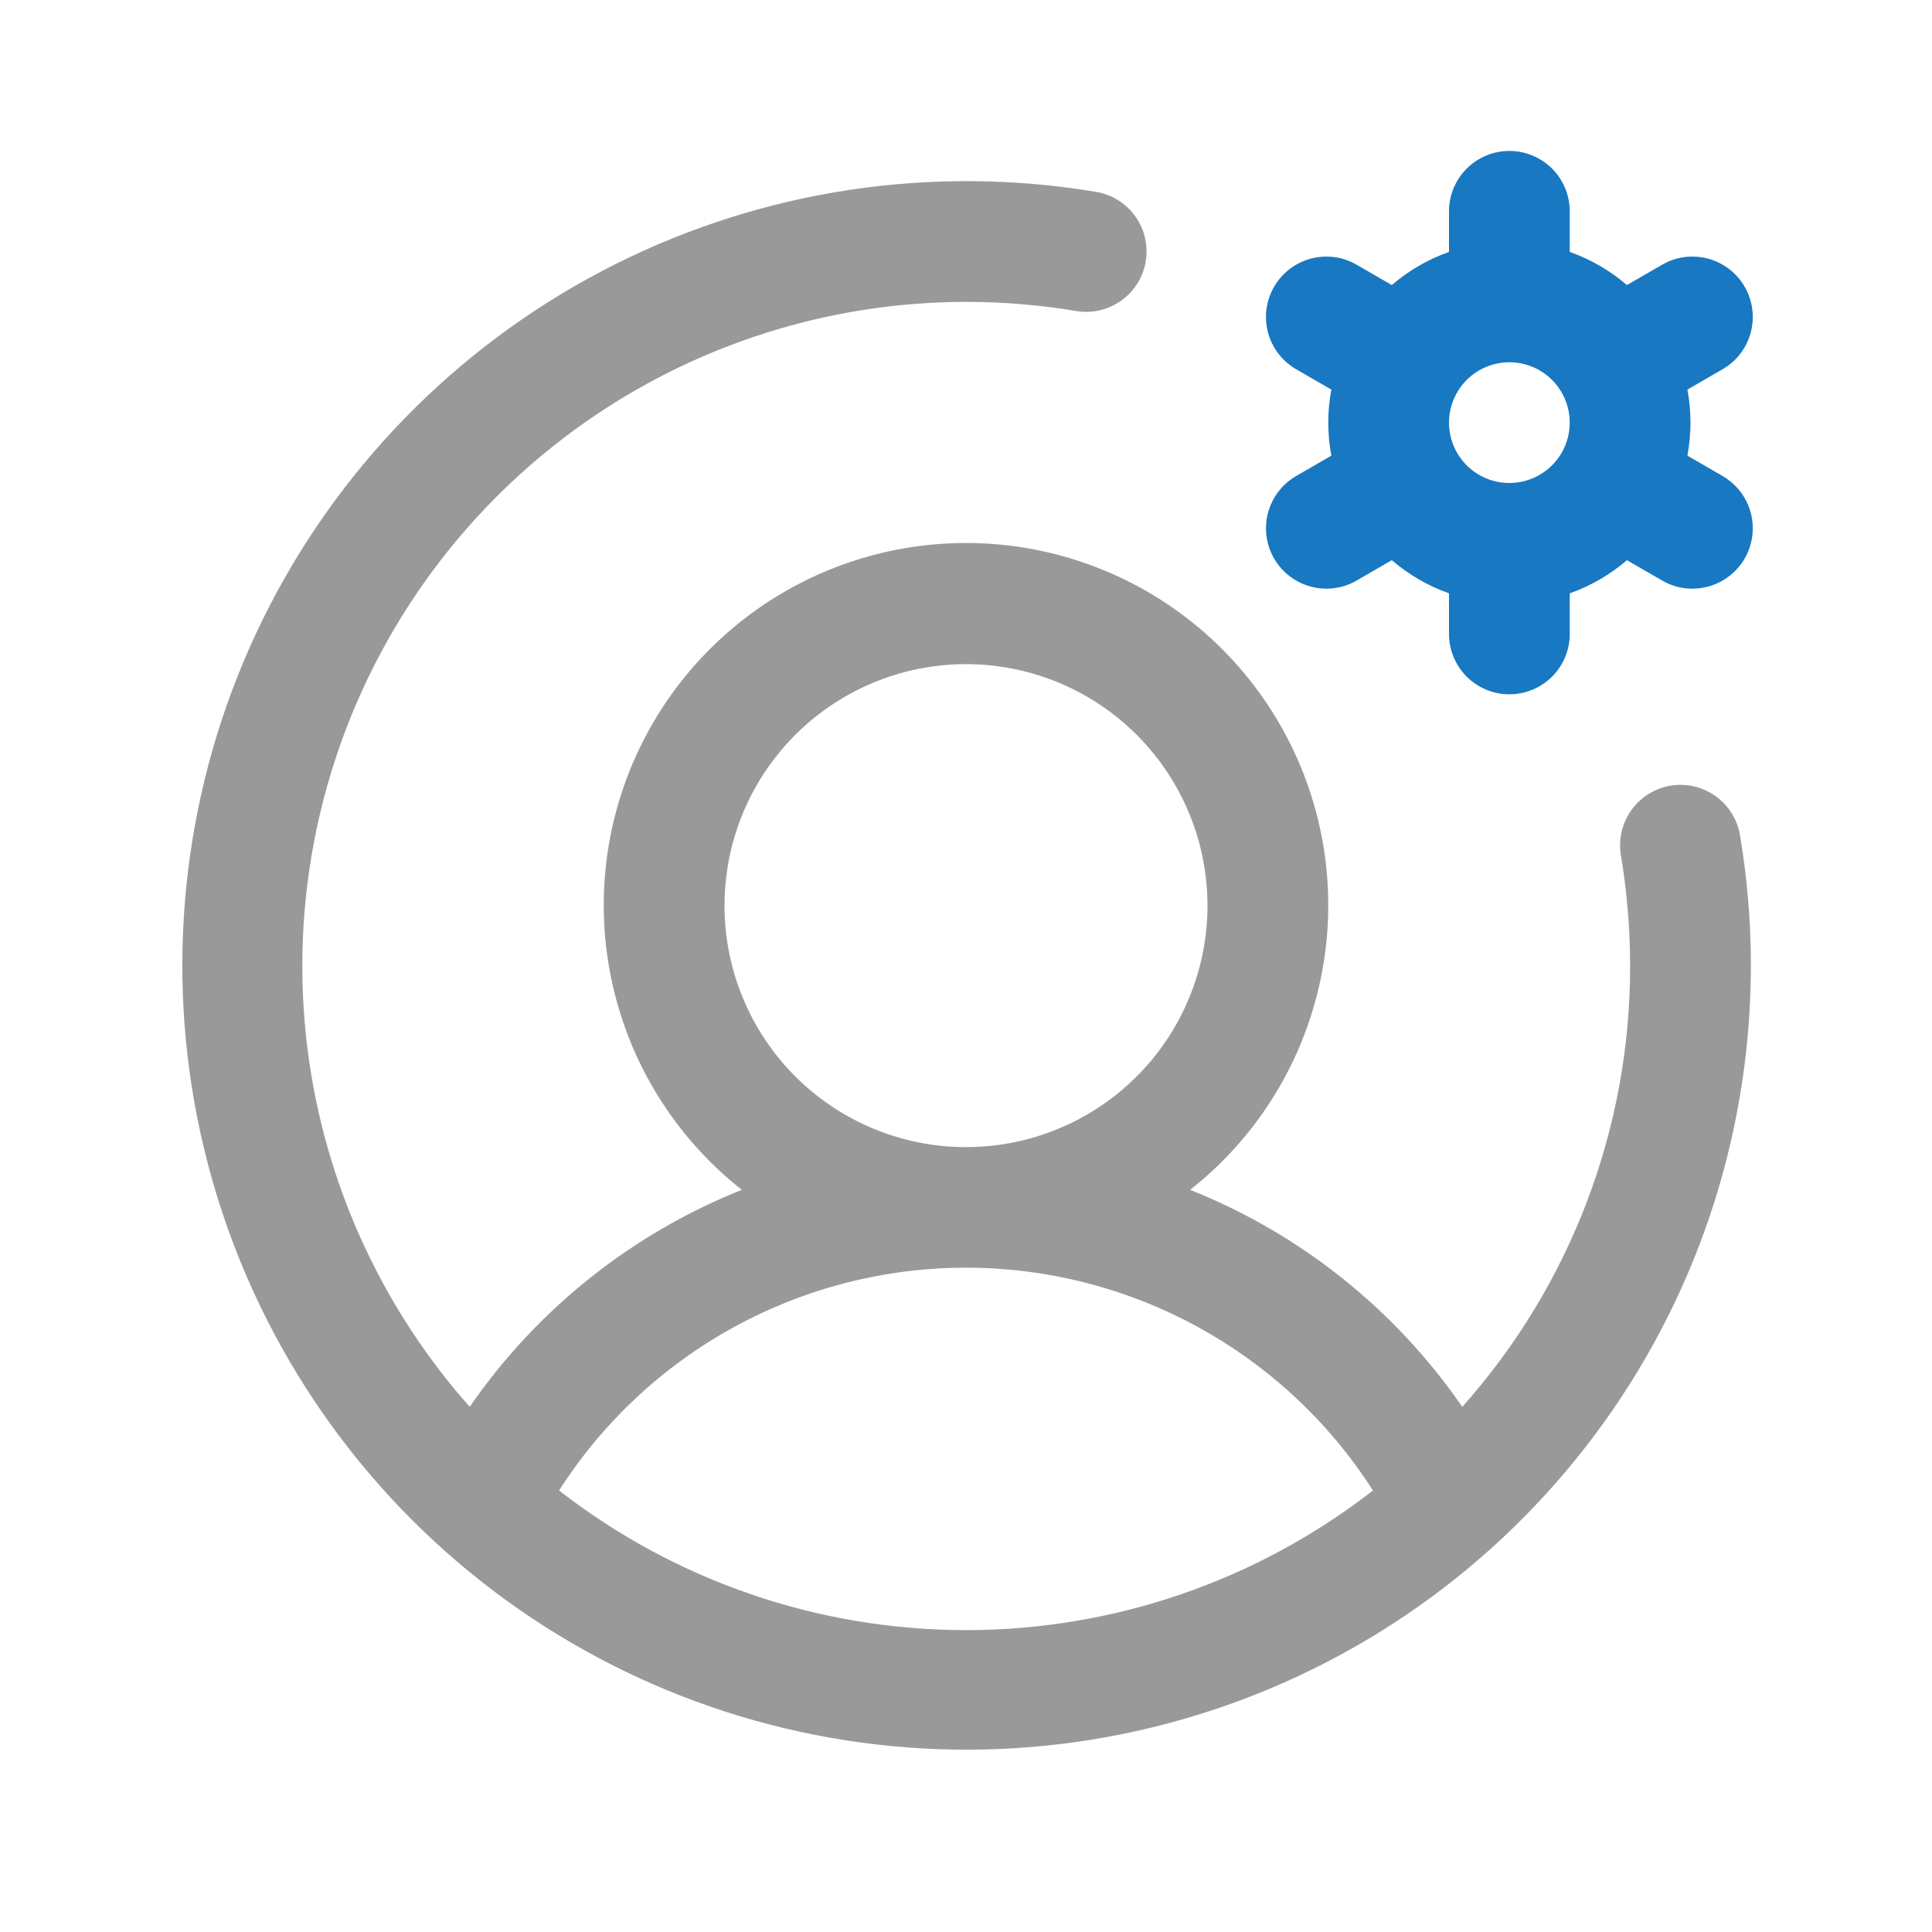 <svg width="40" height="40" viewBox="0 0 40 40" fill="none" xmlns="http://www.w3.org/2000/svg">
<path fill-rule="evenodd" clip-rule="evenodd" d="M33.775 16.774C33.967 16.504 34.259 16.322 34.586 16.267C34.913 16.212 35.248 16.29 35.518 16.482C35.788 16.675 35.97 16.967 36.025 17.294C36.596 20.688 36.074 24.177 34.533 27.255C32.992 30.333 30.513 32.842 27.453 34.42C24.394 35.997 20.912 36.562 17.511 36.031C14.11 35.501 10.965 33.903 8.531 31.469C6.097 29.035 4.499 25.89 3.969 22.489C3.438 19.088 4.003 15.606 5.58 12.547C7.158 9.487 9.667 7.008 12.745 5.467C15.823 3.926 19.311 3.404 22.706 3.975C23.031 4.032 23.319 4.216 23.509 4.485C23.7 4.754 23.776 5.087 23.721 5.412C23.667 5.737 23.486 6.028 23.219 6.22C22.952 6.413 22.619 6.492 22.294 6.441C21.536 6.314 20.768 6.25 20 6.25C17.351 6.252 14.759 7.019 12.535 8.459C10.312 9.898 8.552 11.95 7.466 14.366C6.381 16.783 6.017 19.461 6.417 22.08C6.818 24.698 7.967 27.145 9.725 29.127C11.119 27.106 13.079 25.544 15.359 24.634C14.135 23.67 13.241 22.348 12.803 20.851C12.364 19.355 12.403 17.76 12.913 16.287C13.424 14.814 14.381 13.536 15.651 12.632C16.921 11.728 18.441 11.242 20 11.242C21.559 11.242 23.079 11.728 24.349 12.632C25.619 13.536 26.576 14.814 27.087 16.287C27.597 17.76 27.636 19.355 27.197 20.851C26.759 22.348 25.865 23.67 24.64 24.634C26.921 25.544 28.881 27.106 30.275 29.127C32.516 26.615 33.753 23.366 33.75 20C33.75 19.232 33.686 18.464 33.559 17.706C33.505 17.379 33.582 17.044 33.775 16.774ZM15.843 15.972C15.293 16.794 15 17.761 15 18.75C15 20.076 15.527 21.348 16.464 22.285C17.402 23.223 18.674 23.75 20 23.75C20.989 23.75 21.956 23.457 22.778 22.907C23.6 22.358 24.241 21.577 24.619 20.663C24.998 19.75 25.097 18.744 24.904 17.774C24.711 16.805 24.235 15.914 23.535 15.214C22.836 14.515 21.945 14.039 20.975 13.846C20.006 13.653 19 13.752 18.087 14.131C17.173 14.509 16.392 15.15 15.843 15.972ZM15.197 27.475C13.725 28.281 12.479 29.445 11.575 30.859C13.984 32.733 16.948 33.75 20 33.75C23.052 33.75 26.016 32.733 28.425 30.859C27.521 29.445 26.275 28.281 24.802 27.475C23.33 26.669 21.679 26.246 20 26.246C18.321 26.246 16.67 26.669 15.197 27.475Z" fill="#999999"/>
<path fill-rule="evenodd" clip-rule="evenodd" d="M35.664 9.855L34.936 9.434C35.021 8.982 35.021 8.518 34.936 8.066L35.664 7.645C35.951 7.48 36.161 7.207 36.247 6.886C36.332 6.566 36.288 6.225 36.122 5.938C35.956 5.65 35.683 5.441 35.363 5.355C35.042 5.269 34.701 5.314 34.414 5.48L33.684 5.902C33.335 5.602 32.934 5.369 32.5 5.216V4.375C32.5 4.043 32.368 3.726 32.134 3.491C31.899 3.257 31.581 3.125 31.25 3.125C30.918 3.125 30.601 3.257 30.366 3.491C30.132 3.726 30 4.043 30 4.375V5.216C29.566 5.369 29.165 5.602 28.816 5.902L28.086 5.48C27.944 5.398 27.787 5.344 27.624 5.323C27.461 5.302 27.296 5.312 27.137 5.355C26.979 5.397 26.83 5.471 26.7 5.571C26.569 5.671 26.46 5.795 26.378 5.938C26.296 6.08 26.243 6.237 26.221 6.399C26.2 6.562 26.211 6.728 26.253 6.886C26.296 7.045 26.369 7.193 26.469 7.324C26.569 7.454 26.694 7.563 26.836 7.645L27.564 8.066C27.479 8.518 27.479 8.982 27.564 9.434L26.836 9.855C26.597 9.992 26.411 10.205 26.306 10.459C26.2 10.713 26.182 10.995 26.253 11.261C26.324 11.527 26.481 11.762 26.7 11.929C26.918 12.097 27.186 12.188 27.461 12.188C27.68 12.188 27.896 12.131 28.086 12.02L28.816 11.598C29.165 11.898 29.566 12.131 30 12.284V13.125C30 13.457 30.132 13.774 30.366 14.009C30.601 14.243 30.918 14.375 31.25 14.375C31.581 14.375 31.899 14.243 32.134 14.009C32.368 13.774 32.5 13.457 32.5 13.125V12.284C32.934 12.131 33.335 11.898 33.684 11.598L34.414 12.02C34.604 12.131 34.819 12.188 35.039 12.188C35.314 12.188 35.582 12.097 35.8 11.929C36.019 11.762 36.176 11.527 36.247 11.261C36.318 10.995 36.3 10.713 36.194 10.459C36.089 10.205 35.902 9.992 35.664 9.855ZM30.211 8.056C30.073 8.261 30 8.503 30 8.75C30 9.082 30.132 9.399 30.366 9.634C30.601 9.868 30.918 10 31.25 10C31.497 10 31.739 9.927 31.944 9.789C32.15 9.652 32.31 9.457 32.405 9.228C32.499 9 32.524 8.749 32.476 8.506C32.428 8.264 32.309 8.041 32.134 7.866C31.959 7.691 31.736 7.572 31.494 7.524C31.251 7.476 31 7.501 30.772 7.595C30.543 7.69 30.348 7.85 30.211 8.056Z" fill="#1878C1"/>
</svg>
